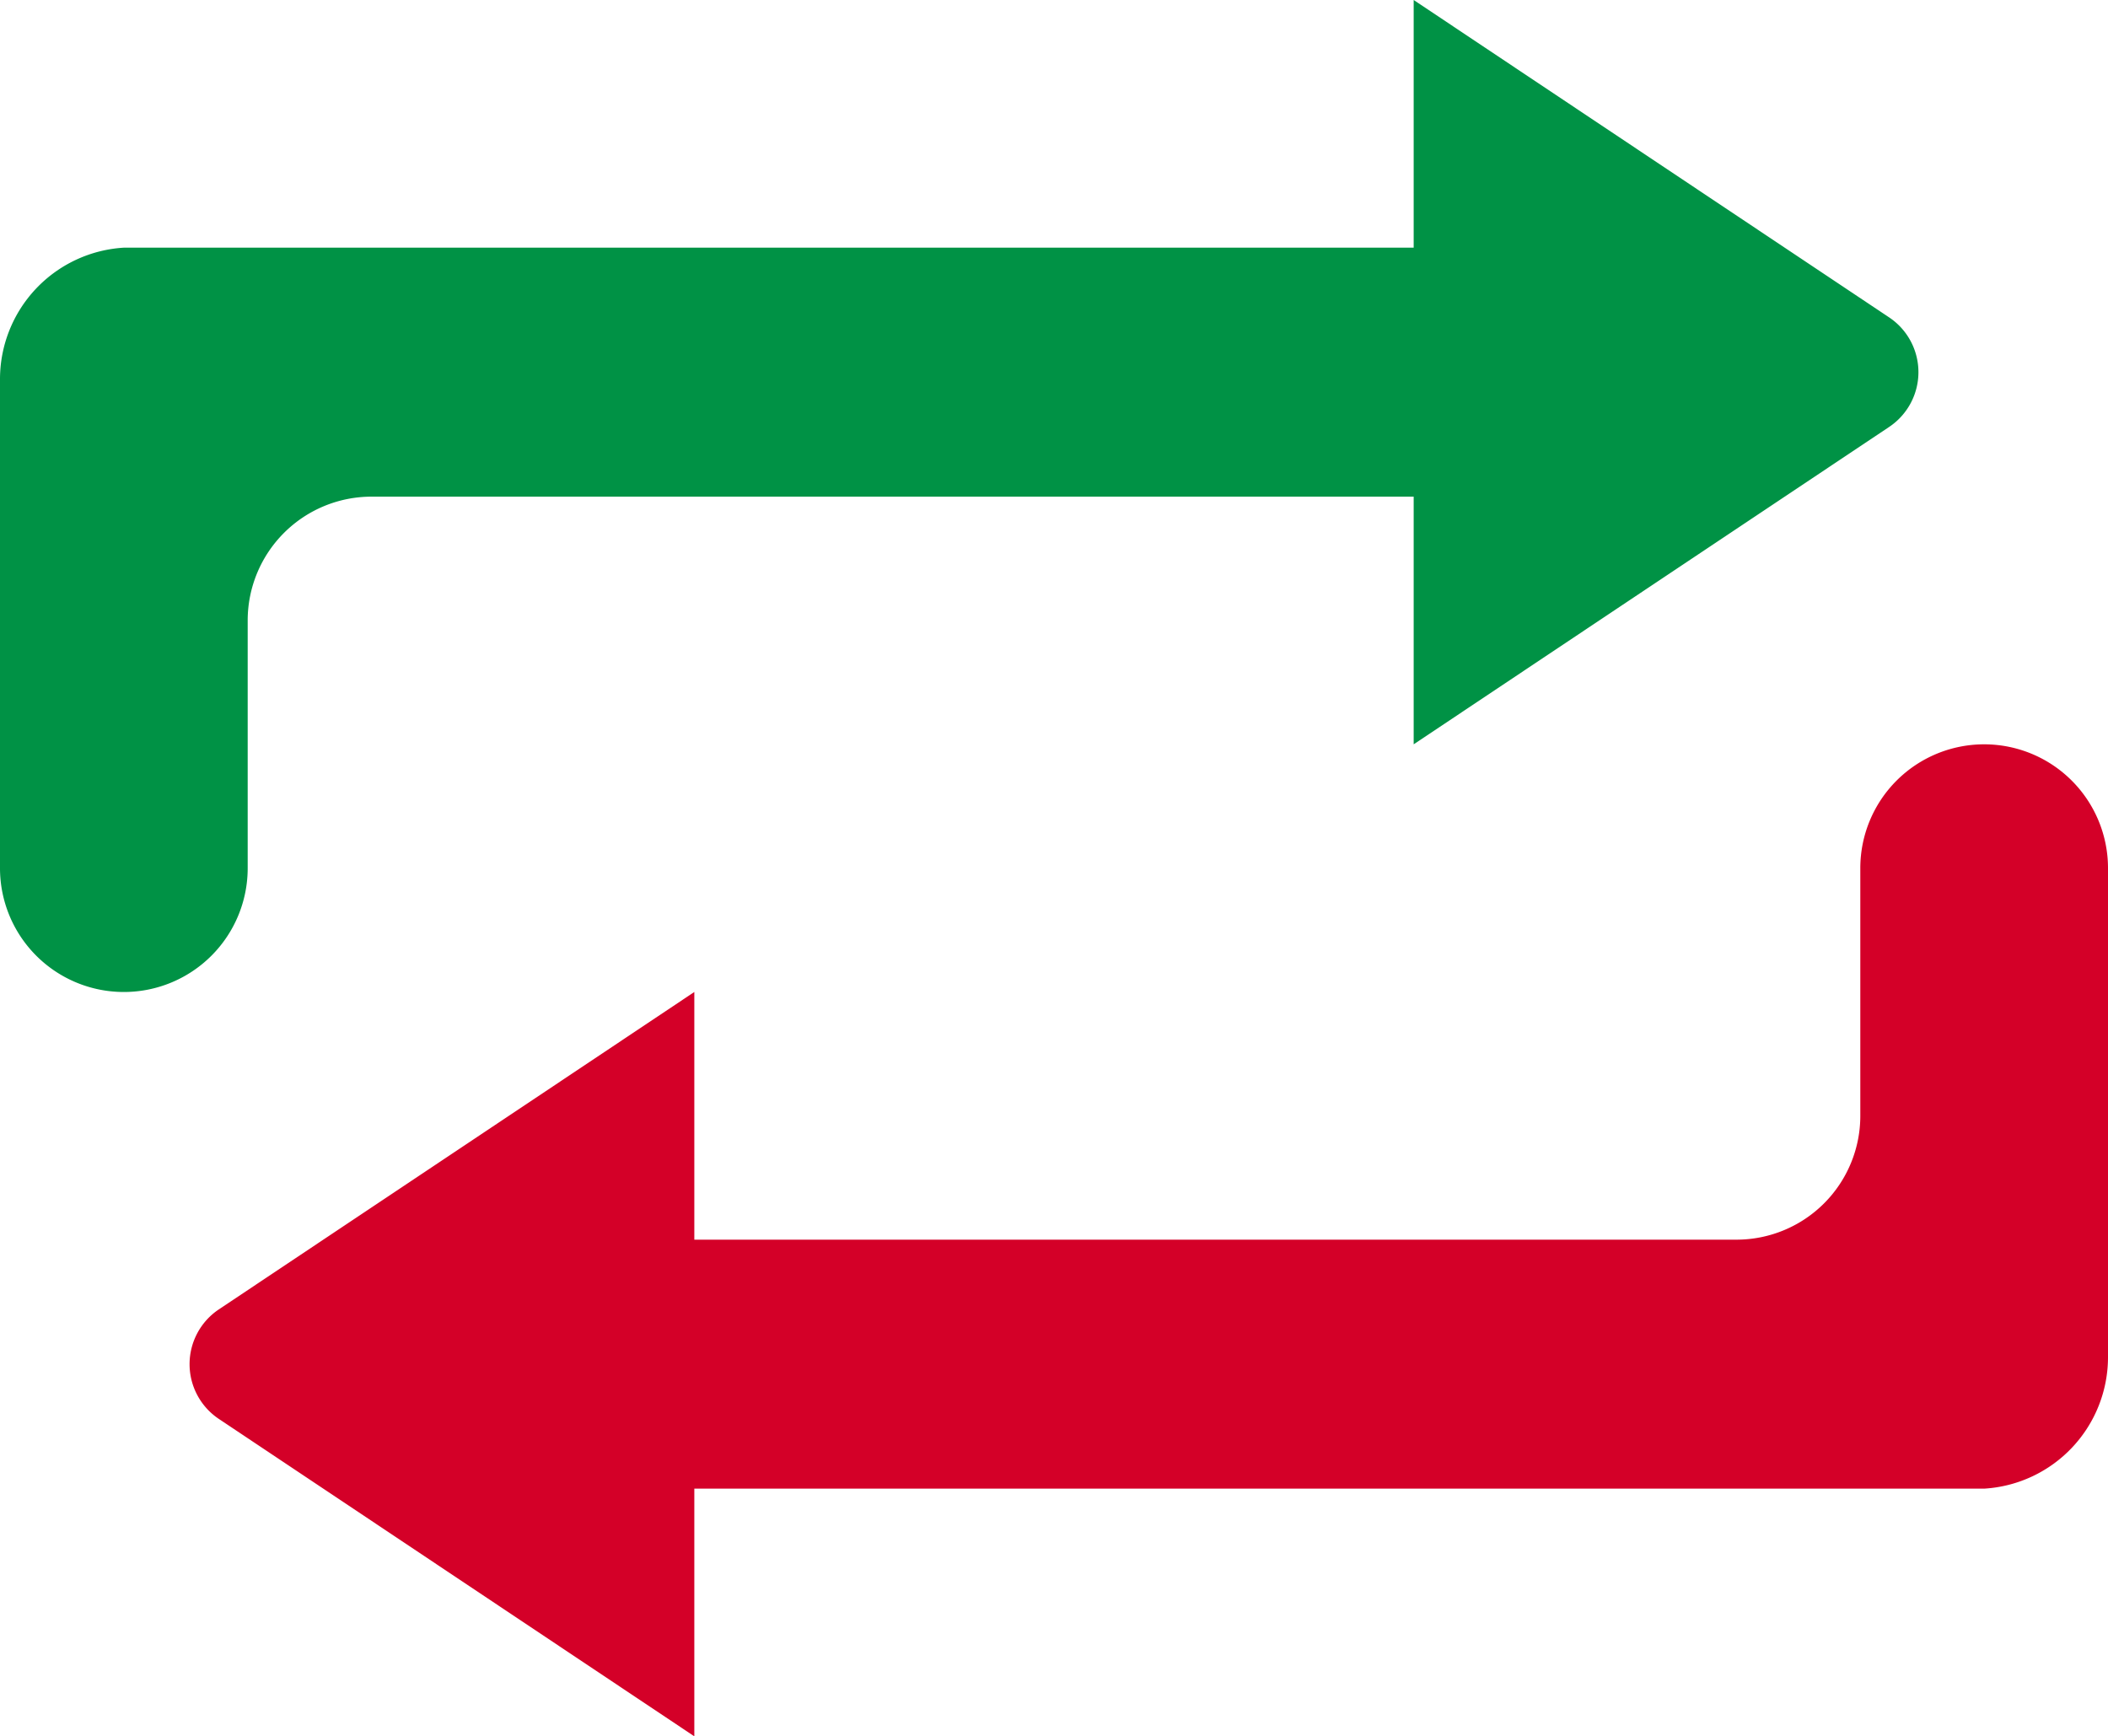 <svg xmlns="http://www.w3.org/2000/svg" width="16" height="13.18" viewBox="0 0 16 13.18"><defs><style>.a{fill:#d40028;}.b{fill:#009245;}</style></defs><g transform="translate(0 -1.41)"><path class="a" d="M14.12,8V9.88a.94.94,0,0,1-.94.94H5.27V8.94L1.66,11.35a.5.5,0,0,0,0,.83l3.61,2.41V12.71h9.79a1,1,0,0,0,.94-1V8a.94.94,0,0,0-.94-.94h0A.94.94,0,0,0,14.12,8Z"/><path class="b" d="M2.82,5.18h7.91V7.06l3.61-2.41a.5.5,0,0,0,0-.83L10.73,1.41V3.29H.94a1,1,0,0,0-.94,1V8a.94.94,0,0,0,.94.94h0A.94.94,0,0,0,1.88,8V6.12a.94.94,0,0,1,.94-.94Z"/></g></svg>